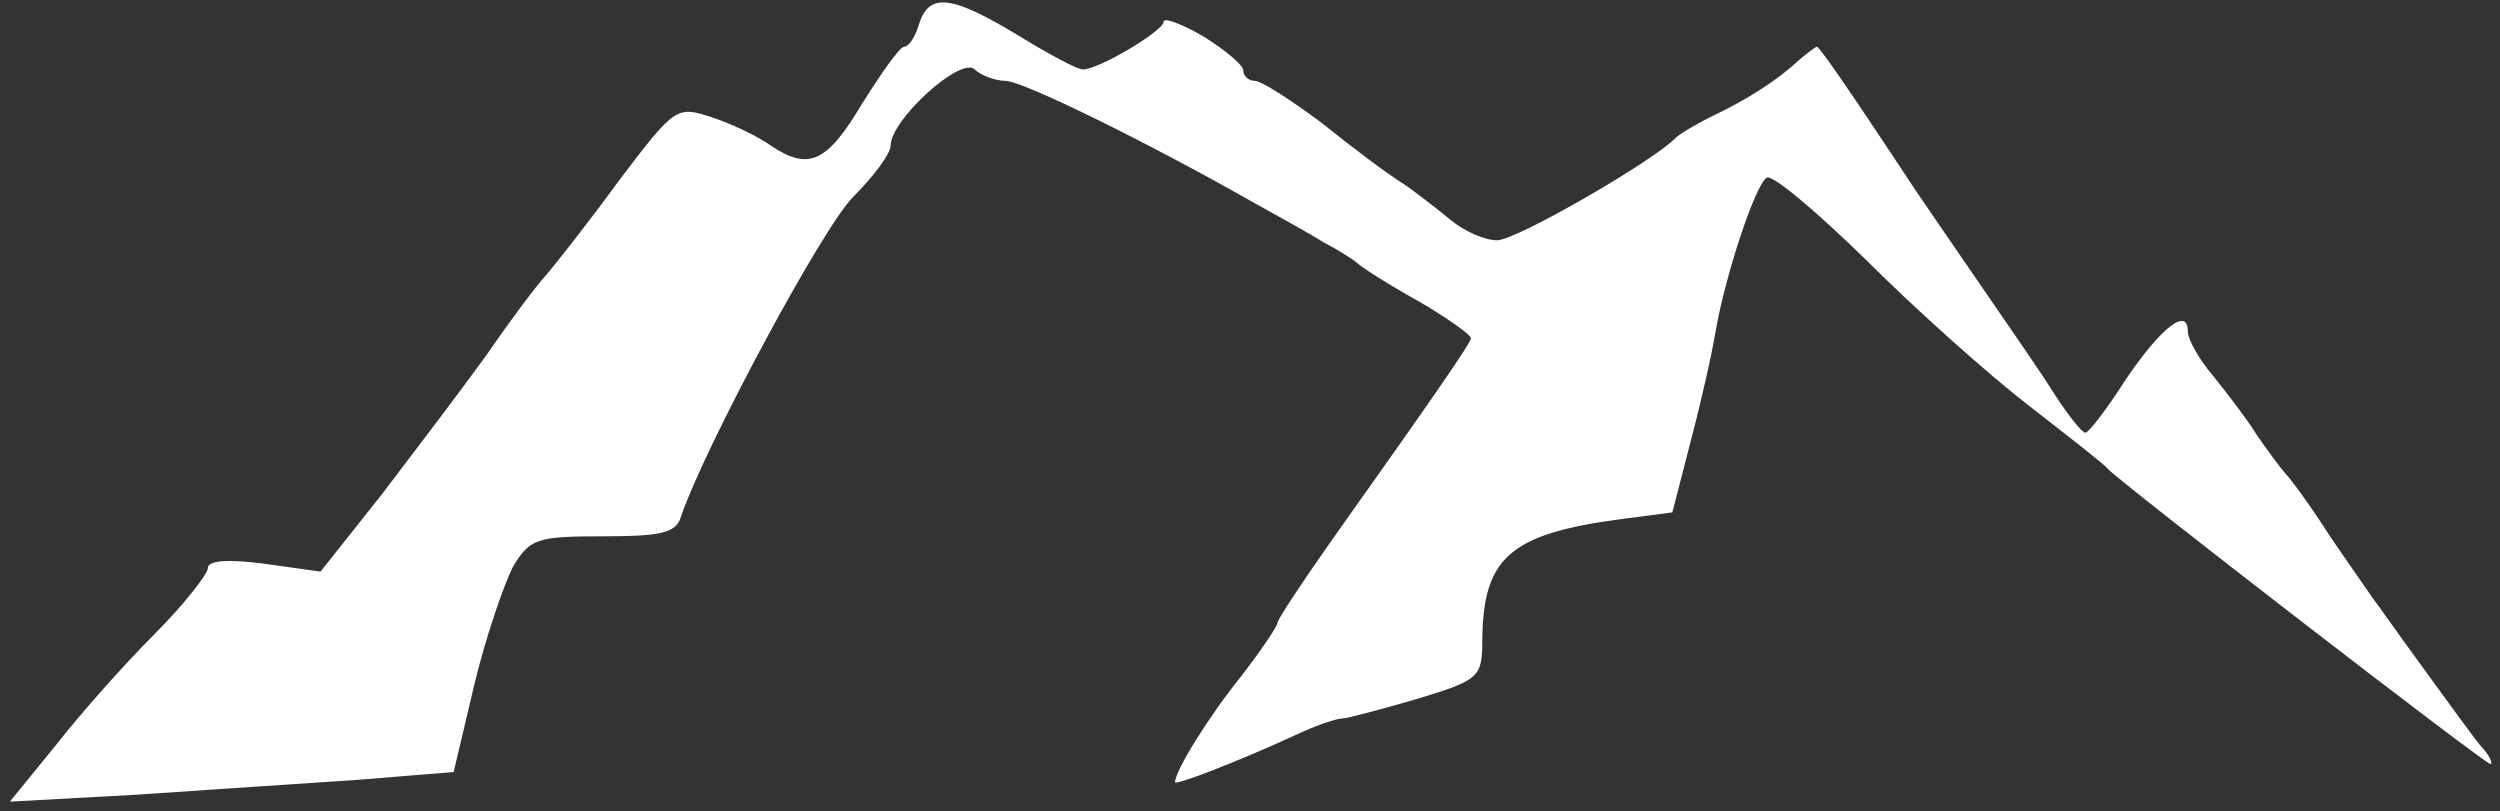 <svg className="text-white" width="188" height="61" viewBox="0 0 188 61" fill="currentColor" xmlns="http://www.w3.org/2000/svg">
  <rect x="0" y="0" width="188" height="61" fill="#333333" stroke="none"/>
  <path d="M69.112 1.8C68.855 2.742 68.342 3.513 68 3.513C67.657 3.513 66.288 5.482 64.834 7.794C62.181 12.246 60.812 12.846 57.988 10.962C57.047 10.277 55.078 9.335 53.538 8.821C50.886 7.965 50.8 7.965 46.521 13.616C44.211 16.784 41.644 20.038 40.959 20.809C40.189 21.665 38.221 24.319 36.51 26.802C34.713 29.286 31.204 33.909 28.723 37.163L24.102 42.986L19.823 42.386C17.171 42.044 15.63 42.129 15.63 42.729C15.63 43.157 13.834 45.469 11.609 47.695C9.298 50.007 5.961 53.774 4.164 56.086L0.741 60.282L10.154 59.768C15.288 59.426 22.733 58.912 26.755 58.655L34.114 58.056L35.654 51.548C36.51 47.952 37.879 44.013 38.563 42.643C39.847 40.502 40.36 40.331 45.323 40.331C49.773 40.331 50.886 40.074 51.228 38.79C53.025 33.567 61.839 17.127 64.149 14.815C65.689 13.274 66.973 11.561 66.973 10.962C66.973 8.993 72.278 4.198 73.305 5.225C73.733 5.653 74.845 6.081 75.615 6.081C76.899 6.081 86.312 10.705 94.441 15.329C96.152 16.271 98.463 17.555 99.575 18.24C100.688 18.839 101.8 19.524 102.057 19.781C102.313 20.038 104.281 21.323 106.592 22.607C108.817 23.891 110.614 25.176 110.614 25.433C110.614 25.775 107.961 29.628 100.174 40.588C97.949 43.756 96.067 46.582 96.067 46.839C96.067 47.096 94.783 48.979 93.329 50.863C90.847 53.946 88.365 57.97 88.365 58.826C88.365 59.083 93.072 57.285 97.521 55.23C98.976 54.545 100.516 54.031 100.944 54.031C101.287 54.031 103.854 53.346 106.506 52.576C111.298 51.12 111.469 50.949 111.469 48.038C111.555 41.958 113.523 40.16 121.823 39.047L125.76 38.533L127.129 33.224C127.899 30.313 128.755 26.546 129.011 24.919C129.781 20.552 132.006 13.873 132.862 13.359C133.29 13.102 136.627 15.928 140.307 19.524C143.986 23.206 149.548 28.172 152.543 30.484C155.624 32.882 158.276 34.937 158.533 35.279C159.474 36.307 186.857 57.456 187.285 57.456C187.456 57.456 187.285 56.943 186.771 56.343C186.258 55.829 184.375 53.175 182.493 50.606C180.61 48.038 178.813 45.469 178.471 45.041C178.129 44.527 176.674 42.472 175.219 40.331C173.85 38.191 172.31 36.05 171.797 35.536C171.369 35.023 170.342 33.653 169.657 32.625C168.973 31.512 167.518 29.628 166.491 28.344C165.379 27.059 164.523 25.518 164.523 24.919C164.523 23.035 162.469 24.662 159.817 28.601C158.448 30.741 157.078 32.539 156.822 32.539C156.565 32.539 155.624 31.341 154.597 29.799C153.656 28.258 151.089 24.576 149.035 21.579C146.981 18.582 144.671 15.243 143.986 14.216C138.51 5.91 136.798 3.513 136.627 3.513C136.542 3.513 135.857 4.026 135.258 4.54C133.718 5.996 131.322 7.537 128.583 8.821C127.385 9.421 126.273 10.106 126.016 10.363C124.391 12.075 114.036 18.069 112.582 18.069C111.641 18.069 110.1 17.384 109.073 16.527C108.132 15.757 106.506 14.473 105.479 13.787C104.367 13.102 101.629 11.047 99.404 9.249C97.094 7.537 94.869 6.081 94.355 6.081C93.927 6.081 93.5 5.739 93.5 5.311C93.5 4.883 92.13 3.769 90.505 2.742C88.879 1.8 87.51 1.286 87.51 1.629C87.51 2.314 82.632 5.225 81.434 5.225C81.006 5.225 78.781 4.026 76.557 2.656C71.594 -0.341 69.882 -0.597 69.112 1.8Z" fill="white"/>
  </svg>
  